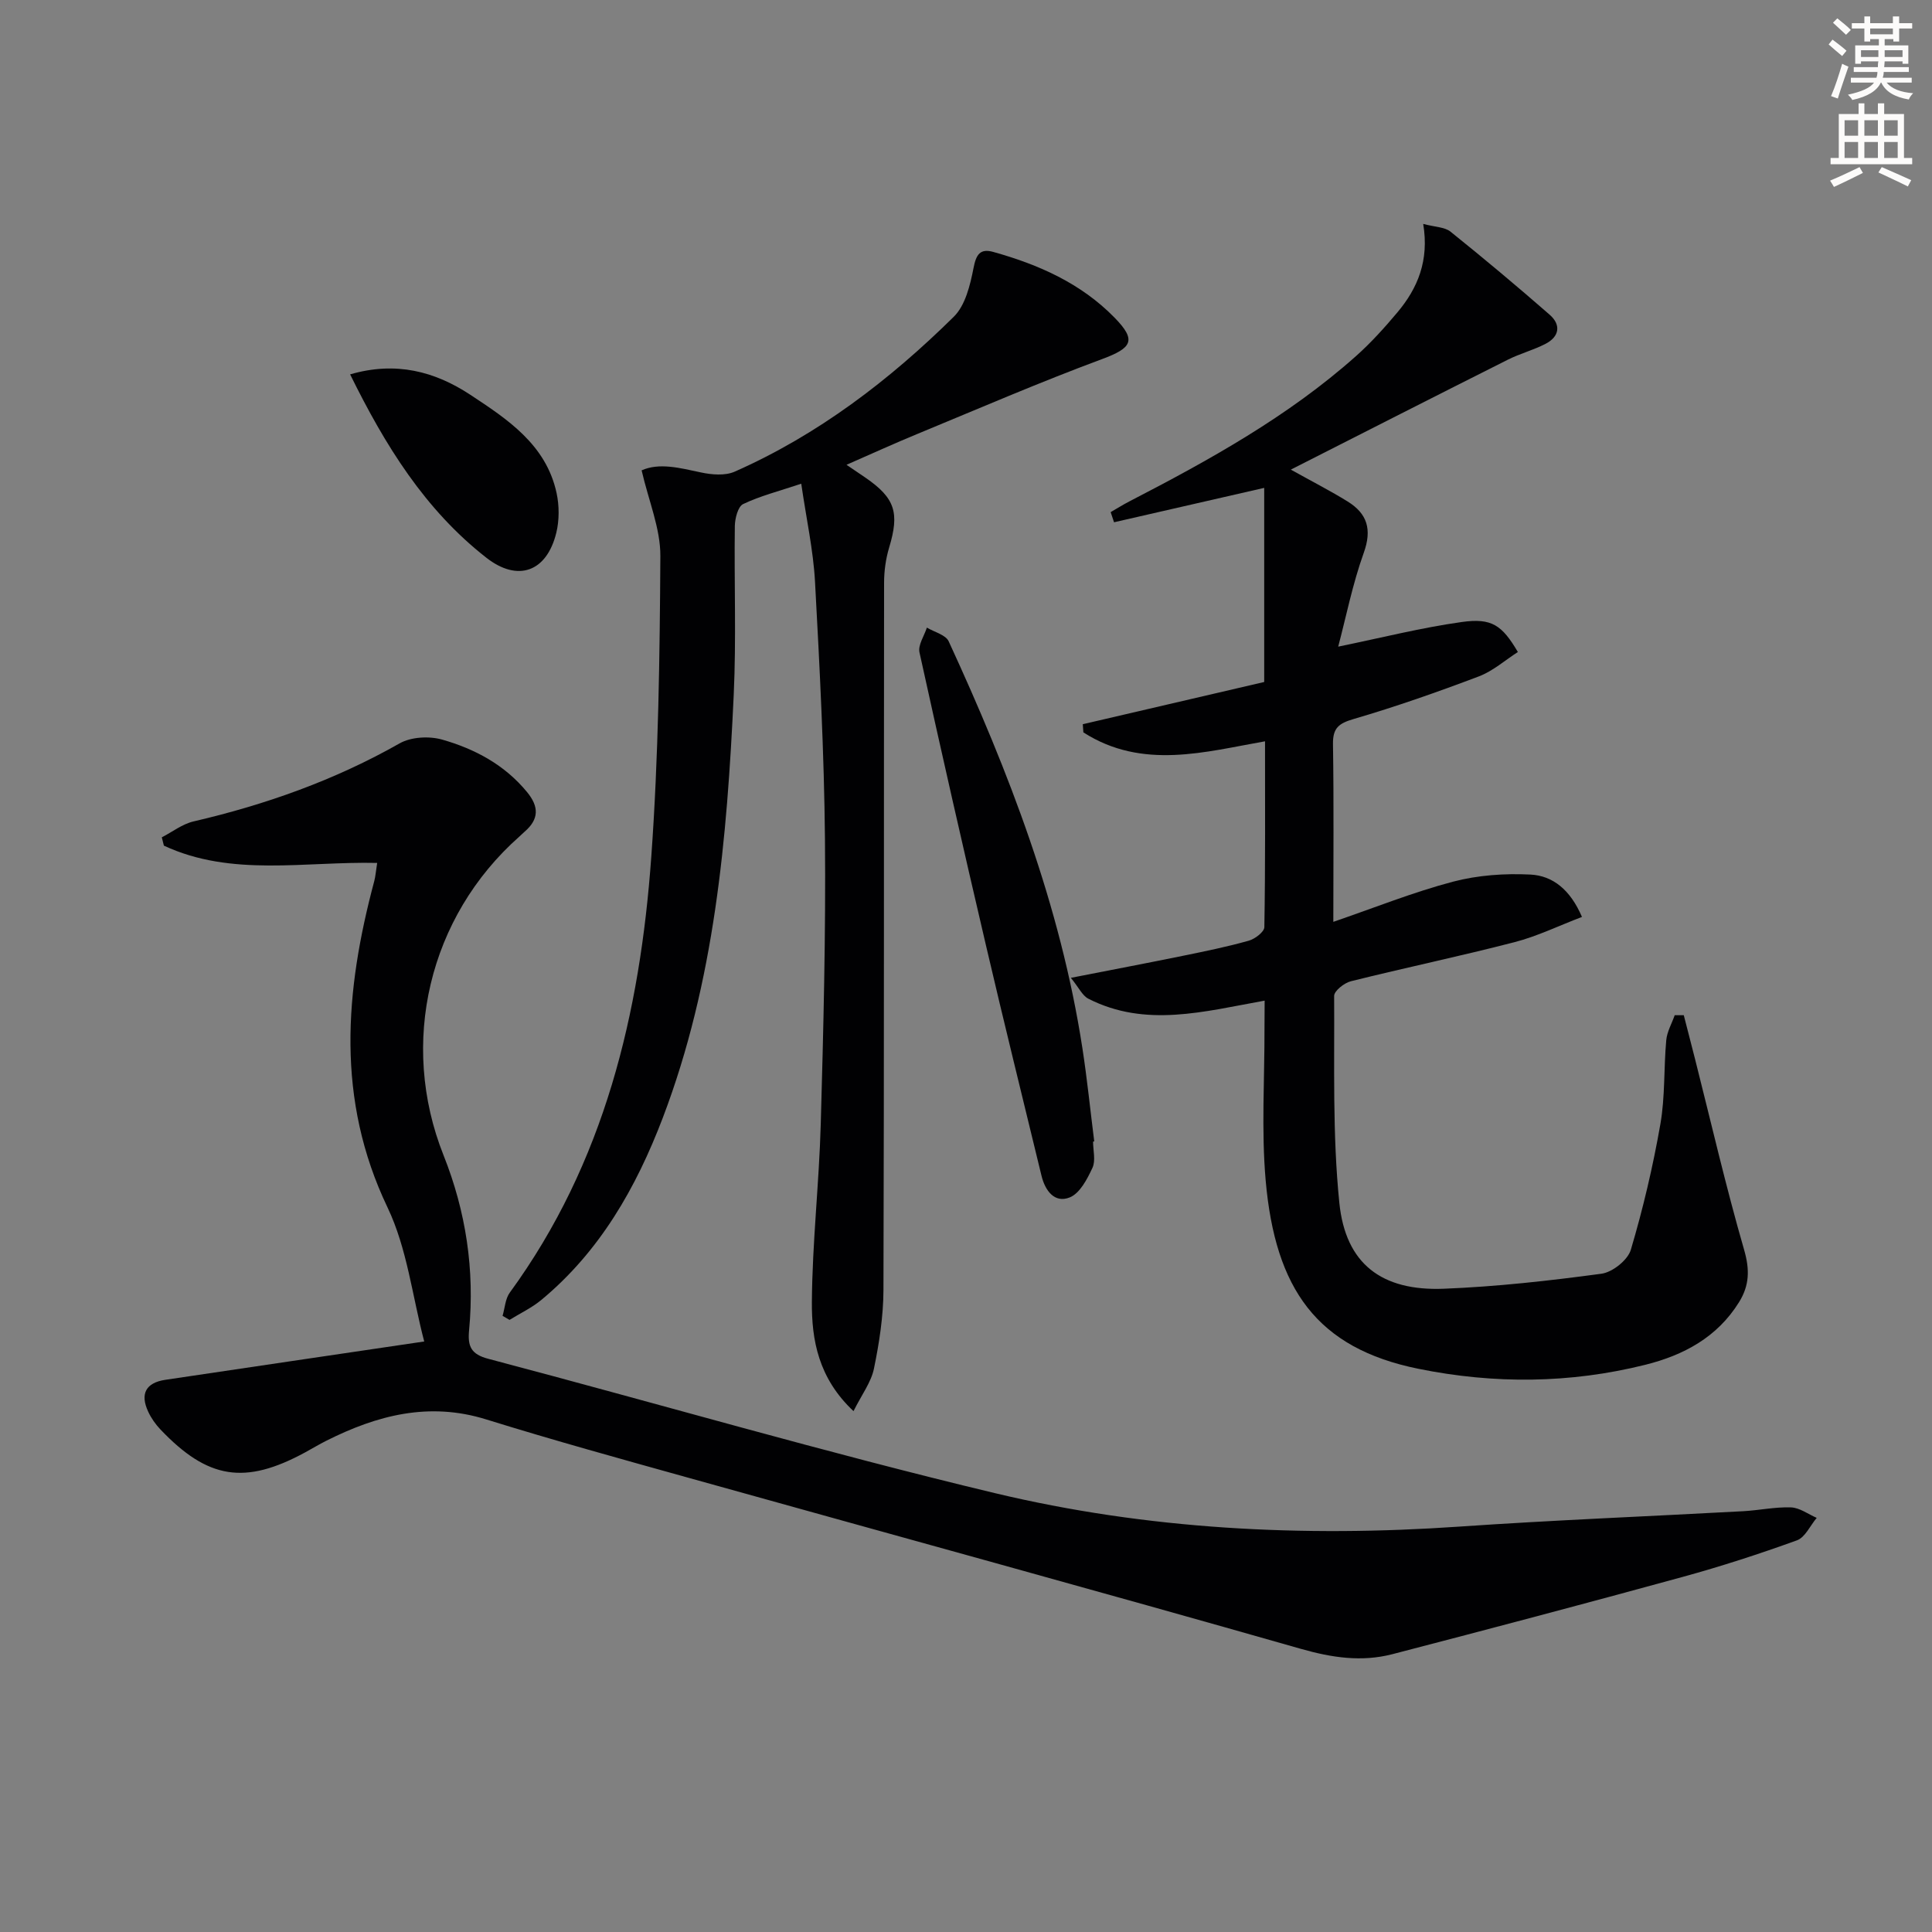 <svg enable-background="new 0 0 400 400" viewBox="0 0 400 400" xmlns="http://www.w3.org/2000/svg"><rect x="0" y="0" width="400" height="400" fill="#808080" stroke="none"/><path d="m378.6 9.2.8-1c.9.7 1.9 1.4 2.9 2.3l-.9 1.1c-1.1-.9-2-1.7-2.8-2.4zm.5 10.7c.9-2.1 1.6-4.3 2.3-6.7.4.2.8.4 1.3.6-.7 2.1-1.5 4.3-2.2 6.6zm.4-15.2.9-.9c1 .8 2 1.6 2.8 2.4l-1 1c-1-.9-1.9-1.8-2.7-2.5zm12.5-1.3h1.2v1.4h2.7v1.1h-2.7v2.7h-1.2v-.5h-1.8v1.3h4.9v3.8h-1.2v-.5h-3.7c0 .4-.1.9-.1 1.2h5.1v1h-5.2c0 .5-.1.9-.2 1.2h6v1h-5.2c1.1 1.3 2.9 2 5.5 2.2-.4.4-.7.8-.9 1.3-2.9-.5-4.8-1.6-5.7-3.5h-.1c-.8 1.7-2.7 2.9-5.9 3.6-.2-.4-.6-.8-.9-1.1 2.8-.6 4.6-1.4 5.4-2.5h-4.8v-1h5.3c.1-.3.2-.7.2-1.2h-4.9v-1h5c0-.4 0-.8.1-1.2h-3.6v.5h-1.2v-3.8h4.9v-1.3h-1.8v.5h-1.2v-2.7h-2.6v-1.1h2.6v-1.4h1.2v1.4h4.7v-1.4zm-6.7 8.4h3.6c0-.4 0-.9 0-1.4h-3.6zm1.9-4.7h4.7v-1.2h-4.7zm6.7 3.3h-3.7v1.4h3.7z" fill="#fcfbfa"/><path d="m384.7 21.4h1.3v2.2h2.8v-2.2h1.3v2.2h4.1v9.1h1.7v1.3h-16.9v-1.3h1.7v-9.1h4.1v-2.2zm.3 13.2.7 1.2c-1.8.9-3.8 1.9-6 2.9-.2-.4-.5-.8-.8-1.3 2.4-1 4.4-2 6.1-2.8zm-3.1-6.5h2.8v-3.2h-2.8zm0 4.6h2.8v-3.3h-2.8zm4.1-4.6h2.8v-3.2h-2.8zm0 4.6h2.8v-3.3h-2.8zm3.6 1.9c2.1.9 4.1 1.8 6.1 2.7l-.7 1.3c-2.2-1.1-4.2-2-6.1-2.9zm3.3-9.7h-2.8v3.2h2.8zm-2.8 7.8h2.8v-3.3h-2.8z" fill="#fcfbfa"/><g fill="#010103"><path d="m87.83 277.74c-2.46-9.36-3.54-19.27-7.6-27.76-10.7-22.39-8.84-44.77-2.74-67.57.25-.94.31-1.93.6-3.75-14.97-.35-30.15 2.96-44.16-3.58-.14-.57-.29-1.14-.43-1.72 2.18-1.12 4.24-2.75 6.56-3.29 14.96-3.48 29.26-8.55 42.69-16.17 2.37-1.34 6.12-1.54 8.81-.77 6.76 1.93 12.92 5.21 17.56 10.86 2.5 3.04 2.48 5.62-.49 8.19-.38.33-.73.69-1.1 1.02-18.77 16.61-24.95 42.78-15.69 66.01 4.63 11.63 6.46 23.73 5.28 36.2-.32 3.33.39 4.98 3.99 5.92 34.96 9.22 69.69 19.39 104.84 27.8 31.52 7.54 63.75 9.17 96.15 6.94 19.58-1.35 39.19-2.12 58.79-3.19 3.31-.18 6.63-.91 9.92-.79 1.8.07 3.55 1.4 5.32 2.17-1.35 1.6-2.39 4.03-4.09 4.65-7.79 2.82-15.7 5.39-23.69 7.58-19.98 5.48-40.02 10.78-60.07 15.99-6.37 1.65-12.52.73-18.97-1.11-42.12-12.02-84.37-23.57-126.55-35.35-14.06-3.92-28.14-7.81-42.08-12.14-11.87-3.7-22.61-.87-33.14 4.42-1.48.74-2.9 1.61-4.36 2.4-12.47 6.77-20.14 5.58-29.96-4.74-1.02-1.07-1.91-2.34-2.53-3.67-1.73-3.69-.51-6 3.51-6.61 17.37-2.6 34.75-5.14 53.63-7.94z"/><path d="m261.83 207.17c-12.53 2.25-24.64 5.65-36.5-.4-1.25-.64-1.97-2.3-3.62-4.32 8.46-1.66 15.86-3.06 23.24-4.57 4.56-.93 9.12-1.86 13.59-3.12 1.29-.36 3.21-1.82 3.23-2.8.22-12.79.14-25.59.14-38.48-12.22 2.13-25.35 6.02-37.61-1.85-.04-.56-.08-1.13-.12-1.69 12.63-2.94 25.25-5.88 37.56-8.74 0-13.06 0-26.51 0-40.19-11.18 2.56-21.14 4.84-31.09 7.12-.23-.7-.46-1.4-.7-2.1 1.29-.74 2.55-1.54 3.87-2.22 16.58-8.57 32.89-17.59 46.93-30.09 3.09-2.75 5.9-5.87 8.57-9.05 4.19-4.99 6.6-10.7 5.34-18.31 2.47.66 4.46.64 5.65 1.6 6.96 5.59 13.8 11.32 20.52 17.19 2.41 2.1 2.04 4.55-.85 6.04-2.49 1.29-5.27 2.01-7.78 3.27-14.79 7.43-29.53 14.94-44.95 22.77 4.6 2.56 8.26 4.43 11.75 6.59 4.09 2.52 5.09 5.8 3.35 10.64-2.32 6.47-3.67 13.3-5.29 19.42 8.98-1.84 17.22-3.93 25.59-5.1 6.22-.87 8.32.65 11.61 6.21-2.65 1.7-5.15 3.94-8.08 5.05-8.53 3.23-17.16 6.26-25.91 8.82-3.12.91-4.34 1.88-4.29 5.21.19 12.14.07 24.29.07 36.79 8.49-2.91 16.49-6.13 24.75-8.31 5.15-1.36 10.74-1.75 16.08-1.48 4.59.24 8.23 3.12 10.65 8.77-4.83 1.84-9.27 4.01-13.95 5.22-11.25 2.91-22.63 5.29-33.9 8.1-1.37.34-3.47 2-3.46 3.04.09 14.3-.37 28.69 1.08 42.87 1.29 12.64 8.8 18.25 21.61 17.75 10.92-.43 21.83-1.65 32.66-3.11 2.28-.31 5.45-2.83 6.08-4.97 2.53-8.52 4.58-17.23 6.11-25.99 1-5.69.69-11.6 1.22-17.39.16-1.76 1.15-3.45 1.75-5.17h1.88c.78 3.05 1.58 6.09 2.35 9.15 3.33 13.16 6.38 26.41 10.15 39.45 1.18 4.1 1.09 7.35-1.06 10.81-4.52 7.28-11.49 10.99-19.43 12.97-15.56 3.88-31.26 4.01-46.97.82-20.99-4.26-29.63-16.49-31.61-39.03-.91-10.42-.21-20.98-.24-31.48.02-1.82.03-3.62.03-5.71z"/><path d="m175.26 96.23c1.78 1.21 2.86 1.93 3.93 2.67 6.14 4.23 7.07 7.26 4.9 14.46-.7 2.33-1.05 4.86-1.05 7.3-.06 48.81.02 97.62-.13 146.43-.02 5.44-.87 10.94-1.97 16.28-.59 2.84-2.54 5.39-4.23 8.79-7.28-6.84-8.68-14.75-8.62-22.63.09-12.29 1.5-24.56 1.84-36.85.55-19.63 1.05-39.27.87-58.91-.17-17.79-1.09-35.57-2.06-53.34-.36-6.54-1.8-13.01-2.85-20.28-4.65 1.55-8.51 2.53-12.03 4.21-1.07.51-1.69 2.95-1.72 4.51-.16 11.66.31 23.34-.23 34.98-1.38 29.76-3.95 59.38-14.69 87.59-5.52 14.48-13.03 27.66-25.16 37.71-1.97 1.63-4.37 2.76-6.57 4.12-.48-.28-.96-.56-1.44-.84.48-1.61.56-3.52 1.49-4.8 19.62-26.88 26.97-57.86 29.3-90.21 1.49-20.71 1.76-41.53 1.88-62.3.03-5.69-2.42-11.4-3.88-17.74 3.67-1.63 7.91-.5 12.27.43 2.24.48 5.01.72 7-.16 17.25-7.63 32.04-18.93 45.37-32.08 2.39-2.36 3.39-6.56 4.08-10.09.54-2.81 1.38-4.08 4.09-3.32 9.4 2.62 18.17 6.5 25.12 13.62 4.58 4.69 3.63 6.25-2.61 8.57-12.92 4.79-25.58 10.27-38.32 15.53-4.7 1.93-9.31 4.05-14.58 6.35z"/><path d="m226.31 236.36c0 1.83.57 3.92-.13 5.43-1.08 2.33-2.61 5.28-4.7 6.12-3.14 1.26-5.1-1.39-5.85-4.49-3.86-15.93-7.8-31.83-11.52-47.79-4.71-20.15-9.3-40.34-13.74-60.55-.34-1.53.98-3.42 1.53-5.14 1.55.93 3.9 1.49 4.52 2.85 12.46 27.03 23.13 54.67 27.69 84.29.98 6.38 1.63 12.82 2.44 19.23-.07.02-.16.04-.24.05z"/><path d="m72.49 77.51c9.49-2.76 17.54-.6 24.83 4.19 7.76 5.11 15.74 10.35 17.91 20.36.57 2.63.58 5.63-.05 8.23-1.99 8.15-7.99 10.26-14.49 5.18-12.72-9.94-20.95-23.24-28.2-37.96z"/></g></svg>
